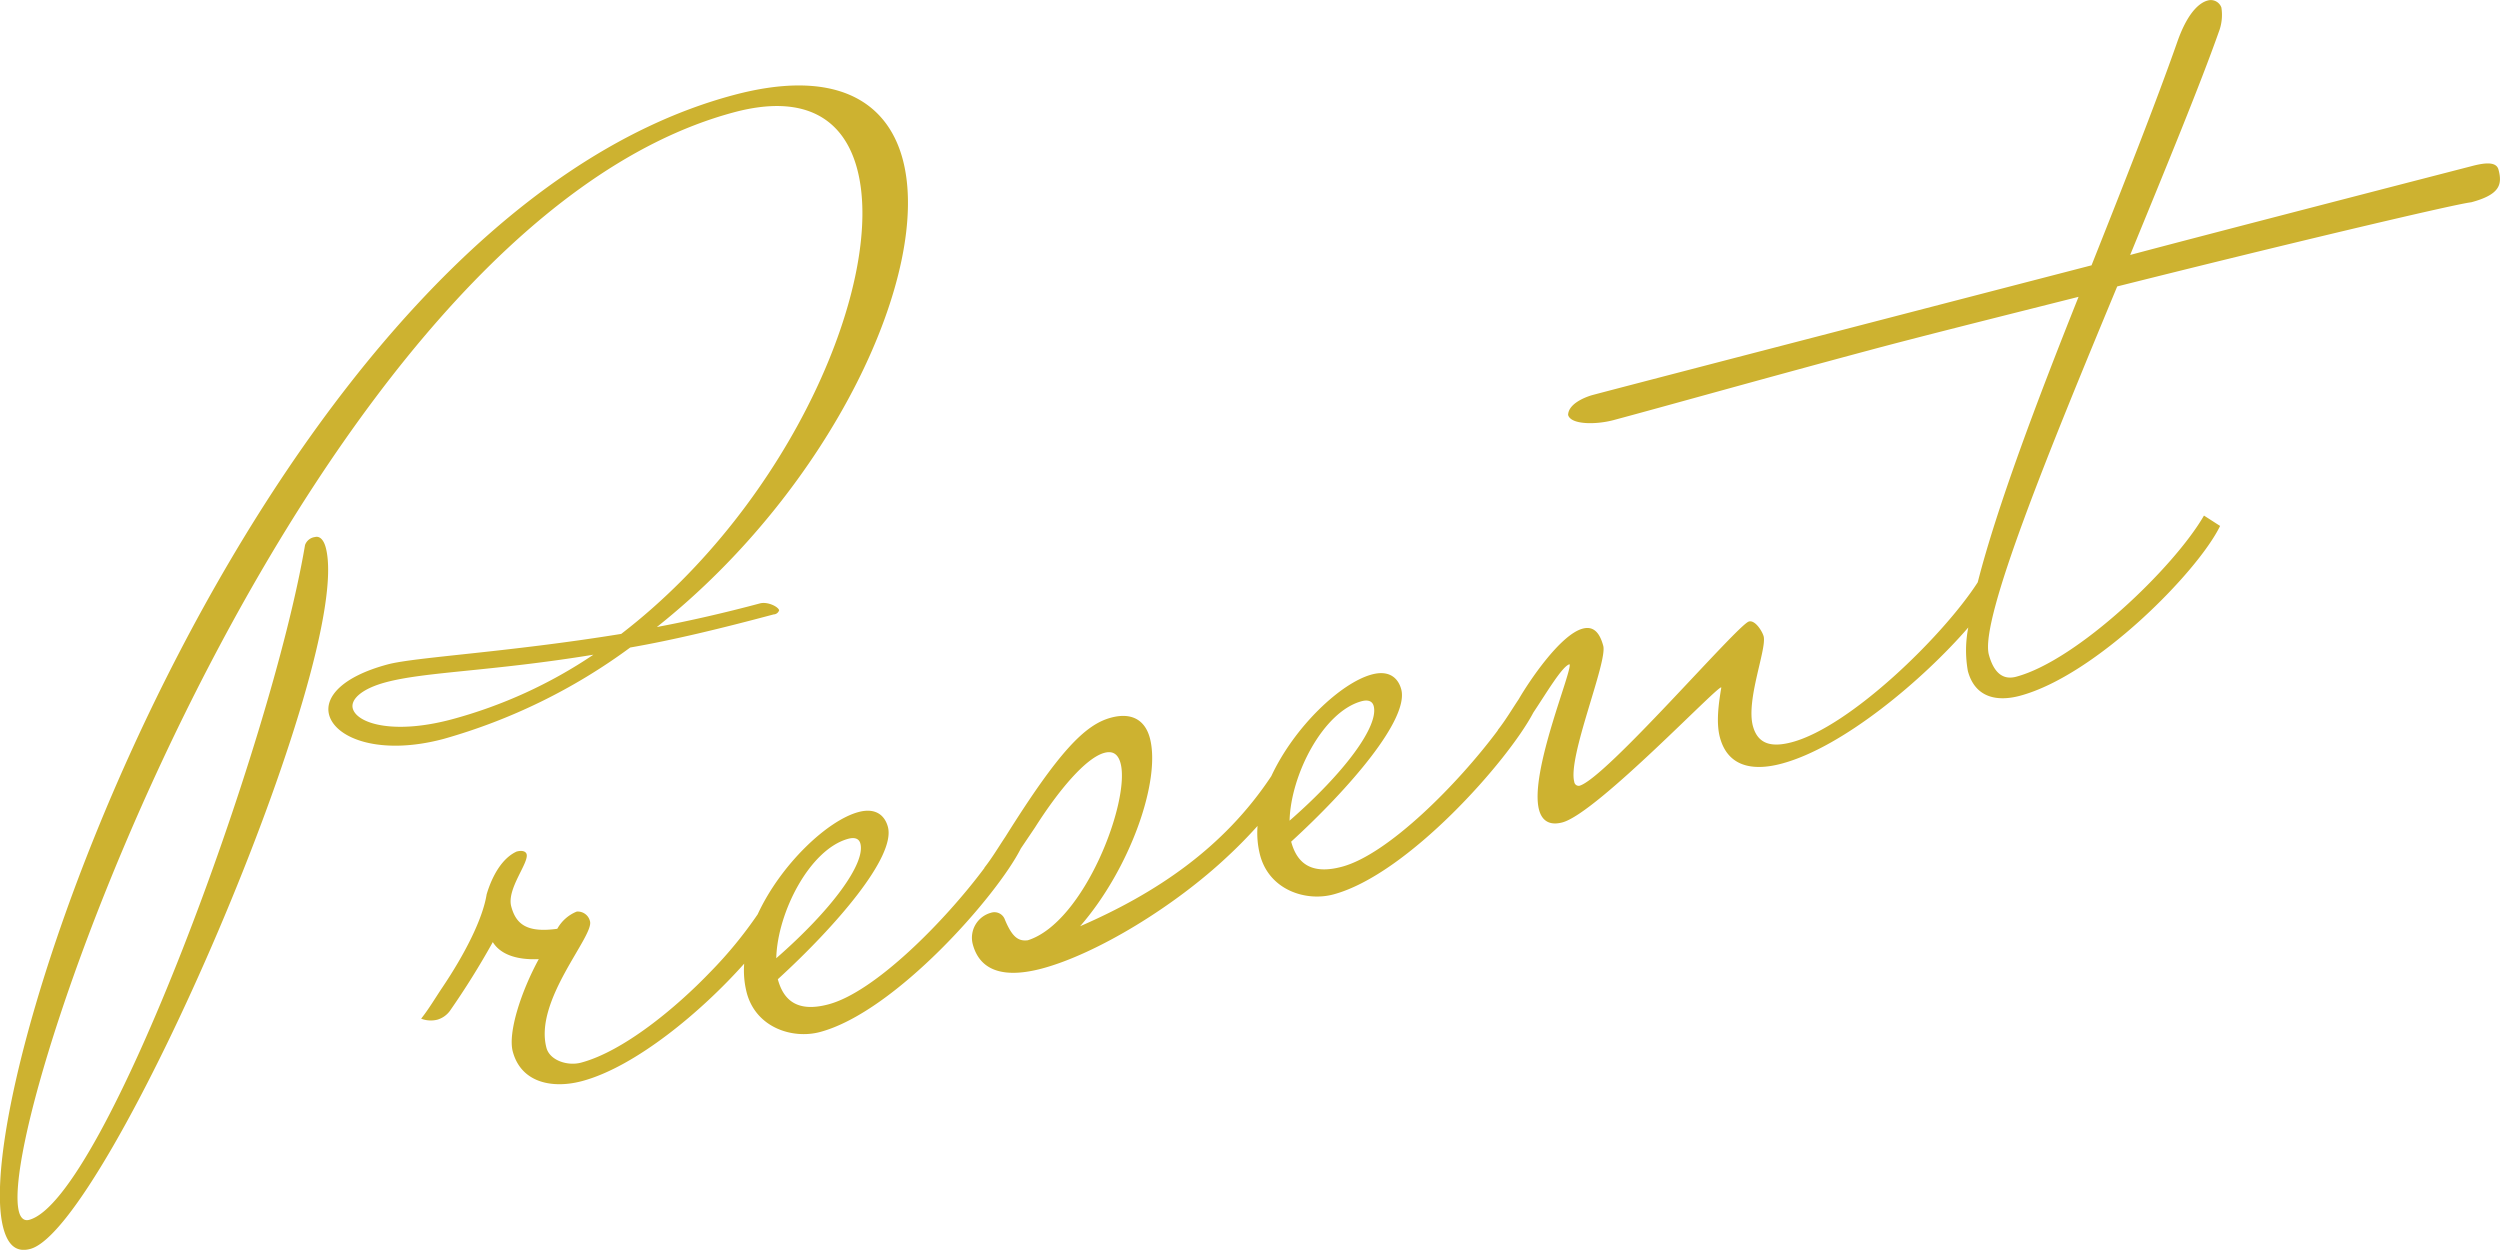 <svg xmlns="http://www.w3.org/2000/svg" width="348.876" height="174.406" viewBox="0 0 348.876 174.406">
  <defs>
    <style>
      .cls-1 {
        fill: #cdb230;
        fill-rule: evenodd;
      }
    </style>
  </defs>
  <path id="txt_main01.svg" class="cls-1" d="M1106.95,156.354c-2.35.257-26.7,6.038-49.4,11.745-9.4,22.644-19.21,46.517-17.91,51.385,0.66,2.434,1.9,3.592,3.81,3.079,8.52-2.281,22.01-15.214,26.21-22.489l2.25,1.447c-3.12,6.426-17.33,20.855-27.93,23.7-3.31.885-6.29,0.194-7.27-3.458a16.451,16.451,0,0,1,.06-6.075c-6.25,7.23-17.44,16.7-26.04,19-4.17,1.119-7.55.344-8.62-3.655-0.56-2.085-.17-4.8.19-6.944,0.12-.963-17.3,17.494-22.168,18.8-1.912.513-2.887-.345-3.26-1.736-1.4-5.215,4.777-19.727,4.243-20.33-1.025.275-3.225,4.029-5.043,6.74-3.506,6.692-17.519,22.6-27.906,25.381-3.825,1.026-8.917-.592-10.221-5.46a12.454,12.454,0,0,1-.359-4.1c-1.242,1.38-2.616,2.8-4.1,4.179-7.435,7.023-18.326,13.668-25.976,15.719-4.868,1.3-8.591.624-9.662-3.375a3.609,3.609,0,0,1,2.545-4.408,1.549,1.549,0,0,1,1.938.971c1.046,2.515,1.928,3.023,3.192,2.871,7.9-2.49,14.342-19.5,12.944-24.711-0.326-1.218-1.034-1.773-2.251-1.447-2.608.7-6.417,5.259-9.692,10.423l-1.972,2.924c-3.3,6.551-17.516,22.8-28.024,25.612-3.825,1.024-8.917-.592-10.222-5.46a12.5,12.5,0,0,1-.361-4.078c-5.913,6.648-15.155,14.385-22.617,16.385-4.173,1.116-8.51.228-9.675-4.117-0.7-2.608,1.126-8.315,3.625-12.9-3.315.144-5.427-.781-6.414-2.378a110.95,110.95,0,0,1-6,9.618,3.345,3.345,0,0,1-1.726,1.207,3.762,3.762,0,0,1-2.272-.137c1.111-1.414,1.875-2.736,2.94-4.327,3.067-4.549,5.646-9.526,6.2-13.028,0.786-2.632,2.186-5.057,4.179-5.966,0.869-.231,1.31.023,1.4,0.37,0.326,1.218-2.8,4.85-2.148,7.284s2.115,3.719,6.427,3.123a5.43,5.43,0,0,1,2.711-2.4,1.751,1.751,0,0,1,1.856,1.366c0.559,2.085-7.847,11.047-6.077,17.653,0.466,1.739,2.925,2.571,4.837,2.058,5.911-1.584,13.232-7.645,18.037-12.658a58.693,58.693,0,0,0,6.6-8.038c3.211-6.948,9.738-13.111,14.073-14.273,2.434-.652,3.677.506,4.1,2.071,1.118,4.172-7.276,13.876-15.36,21.259,0.791,2.956,2.741,4.669,7.088,3.5,6.455-1.729,16.188-11.567,21.756-19.042a0.133,0.133,0,0,0-.027-0.009c1.106-1.41,1.869-2.728,2.925-4.307l0.014-.023h0c7.441-11.87,11.089-15.642,14.74-16.62,2.956-.793,4.766.4,5.418,2.834,1.584,5.911-2.749,18.252-9.731,26.273,10.567-4.593,20.011-10.887,26.682-20.947,3.225-6.914,9.714-13.03,14.032-14.188,2.434-.652,3.676.506,4.1,2.071,1.118,4.172-7.276,13.876-15.36,21.259,0.792,2.957,2.741,4.669,7.088,3.5,6.456-1.729,16.189-11.567,21.757-19.042a0.133,0.133,0,0,0-.027-0.009c1.111-1.417,1.875-2.739,2.939-4.33,1.4-2.425,5.787-9,8.916-9.842,1.217-.326,2.273.136,2.878,2.4s-4.978,15.5-4.047,18.973a0.631,0.631,0,0,0,.708.557c3.651-.98,22.109-22.51,23.669-22.928,0.87-.234,1.86,1.366,2.05,2.062,0.46,1.738-2.47,8.86-1.5,12.512,0.7,2.607,2.67,3.01,5.46,2.265,8.14-2.182,21.11-14.844,25.92-22.313,2.67-10.473,8.26-25.281,14.07-39.834-11.69,2.947-22.34,5.614-28.95,7.385-15.65,4.193-28.64,7.861-35.942,9.817-2.434.652-5.97,0.668-6.343-.723,0.056-1.877,3.359-2.763,3.359-2.763,5.042-1.352,69.686-18.113,69.686-18.113,4.56-11.472,9-22.725,11.96-31.157,1.58-4.524,3.36-5.557,4.23-5.79a1.567,1.567,0,0,1,1.93.97,6.6,6.6,0,0,1-.38,3.456c-2.54,7.2-7.28,18.724-12.35,31.076,9.91-2.656,47.55-12.369,47.55-12.369,1.74-.467,3.53-0.758,3.85.458C1111.32,153.878,1110.95,155.281,1106.95,156.354ZM882.159,245.843c-0.186-.7-0.8-0.9-1.67-0.671-5.39,1.445-9.913,10.3-10.067,16.673C878.124,255.123,882.905,248.623,882.159,245.843Zm71.633-19.195c-0.186-.694-0.8-0.9-1.67-0.671-5.39,1.445-9.913,10.3-10.067,16.673C949.757,235.928,954.538,229.431,953.792,226.648ZM868.143,212.33c1.044-.28,2.54.437,2.68,0.959a0.839,0.839,0,0,1-.776.58c-7.476,2-14.13,3.6-20.007,4.617a80.845,80.845,0,0,1-26.025,12.75c-8.867,2.374-15.108-.053-15.993-3.356-0.652-2.434,1.744-5.312,8.177-7.037,3.825-1.024,16.694-1.678,32.587-4.257,23.793-18.3,37.019-49.61,32.92-64.91-1.864-6.956-7.294-10.532-17.2-7.876-59.112,15.839-103.393,139.882-99.76,153.444,0.233,0.869.721,1.3,1.416,1.11,10.432-2.795,33.811-66.452,38.5-94.17a1.7,1.7,0,0,1,1.379-1.114c0.695-.185,1.229.416,1.509,1.459,4.1,15.3-30.449,94.994-41.228,97.884-1.913.513-3.108-.472-3.76-2.906-5.544-20.691,37.014-140.73,101.864-158.106,13.909-3.729,21.4.6,23.64,8.945,4.193,15.647-9.882,45.88-34.311,65.283C858.361,214.764,863.275,213.634,868.143,212.33Zm-52.207,11.007c-3.478.932-4.937,2.441-4.611,3.657,0.559,2.088,5.651,3.7,13.823,1.514a66.053,66.053,0,0,0,19.757-9.019C830.624,221.823,821.5,221.847,815.936,223.337Z" transform="translate(-762.094 -128.125)"/>
</svg>
